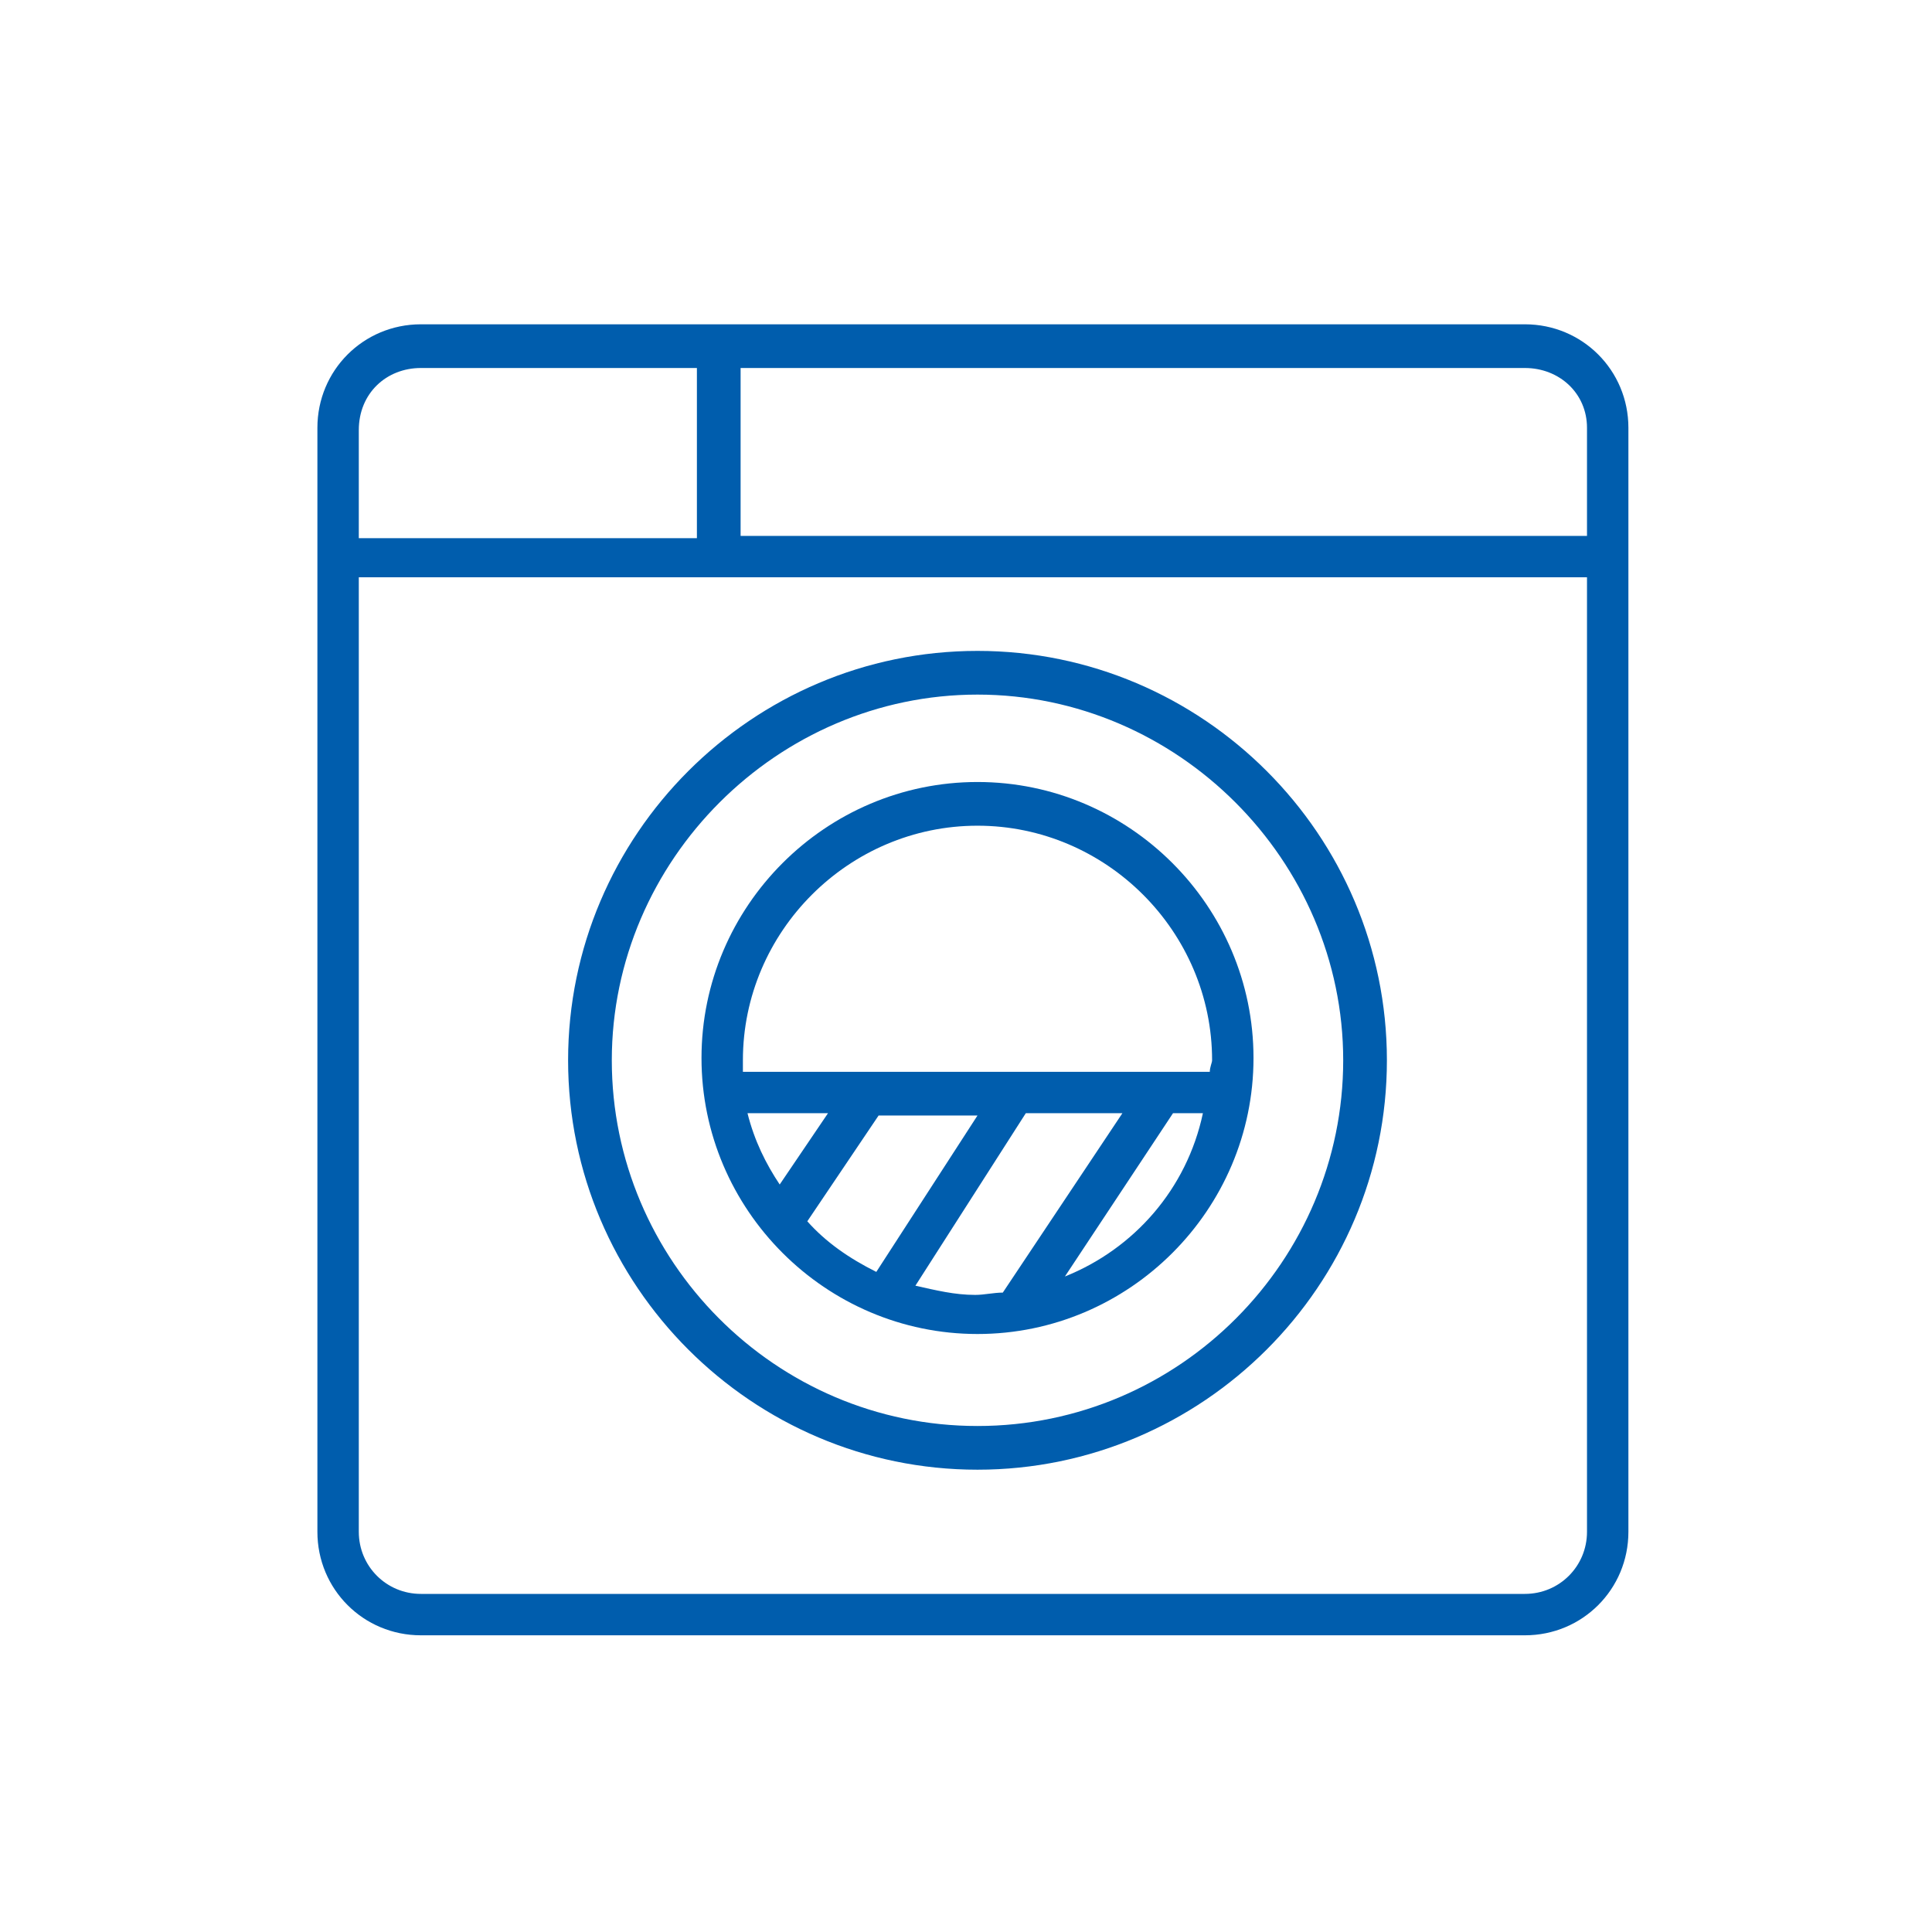 <svg id="Capa_1" xmlns="http://www.w3.org/2000/svg" width="84" height="84"><style>.st1{fill:#005dad}</style><path class="st1" d="M66.3 14.1h-48c-2.5 0-4.5 2-4.5 4.5v48c0 2.5 2 4.5 4.5 4.5h48c2.5 0 4.5-2 4.5-4.5v-48c0-2.5-2-4.5-4.5-4.5zm2.7 4.5v4.7H32.2V16h34.1c1.5 0 2.7 1.1 2.7 2.6zM18.3 16h12v7.4H15.6v-4.7c0-1.6 1.2-2.7 2.7-2.7zm48 53.3h-48c-1.5 0-2.7-1.2-2.7-2.7V25.1H69v41.5c0 1.5-1.2 2.7-2.7 2.7z"/><path class="st1" d="M42.5 28.3c-9.8 0-17.8 8-17.8 17.8s8 17.8 17.8 17.8 17.8-8 17.8-17.8-8-17.8-17.8-17.8zm0 33.7c-8.8 0-15.9-7.2-15.9-15.9s7.2-15.9 15.9-15.9 15.9 7.2 15.9 15.9S51.3 62 42.5 62z"/><path class="st1" d="M42.5 34c-6.6 0-12 5.4-12 12s5.4 12 12 12 12-5.4 12-12-5.4-12-12-12zm-10 14.4H36l-2.1 3.1c-.6-.9-1.1-1.9-1.4-3.1zm2.6 4.7l3.1-4.6h4.3l-4.4 6.8c-1.2-.6-2.2-1.3-3-2.2zm4.7 2.8l4.8-7.5h4.2l-5.2 7.8c-.4 0-.8.1-1.2.1-.9 0-1.7-.2-2.6-.4zm6.5-.4l4.7-7.1h1.3c-.7 3.3-3 5.9-6 7.1zm6.3-8.9H32.3v-.5c0-5.6 4.6-10.2 10.2-10.2s10.2 4.6 10.2 10.2c0 .1-.1.3-.1.5z"/></svg>